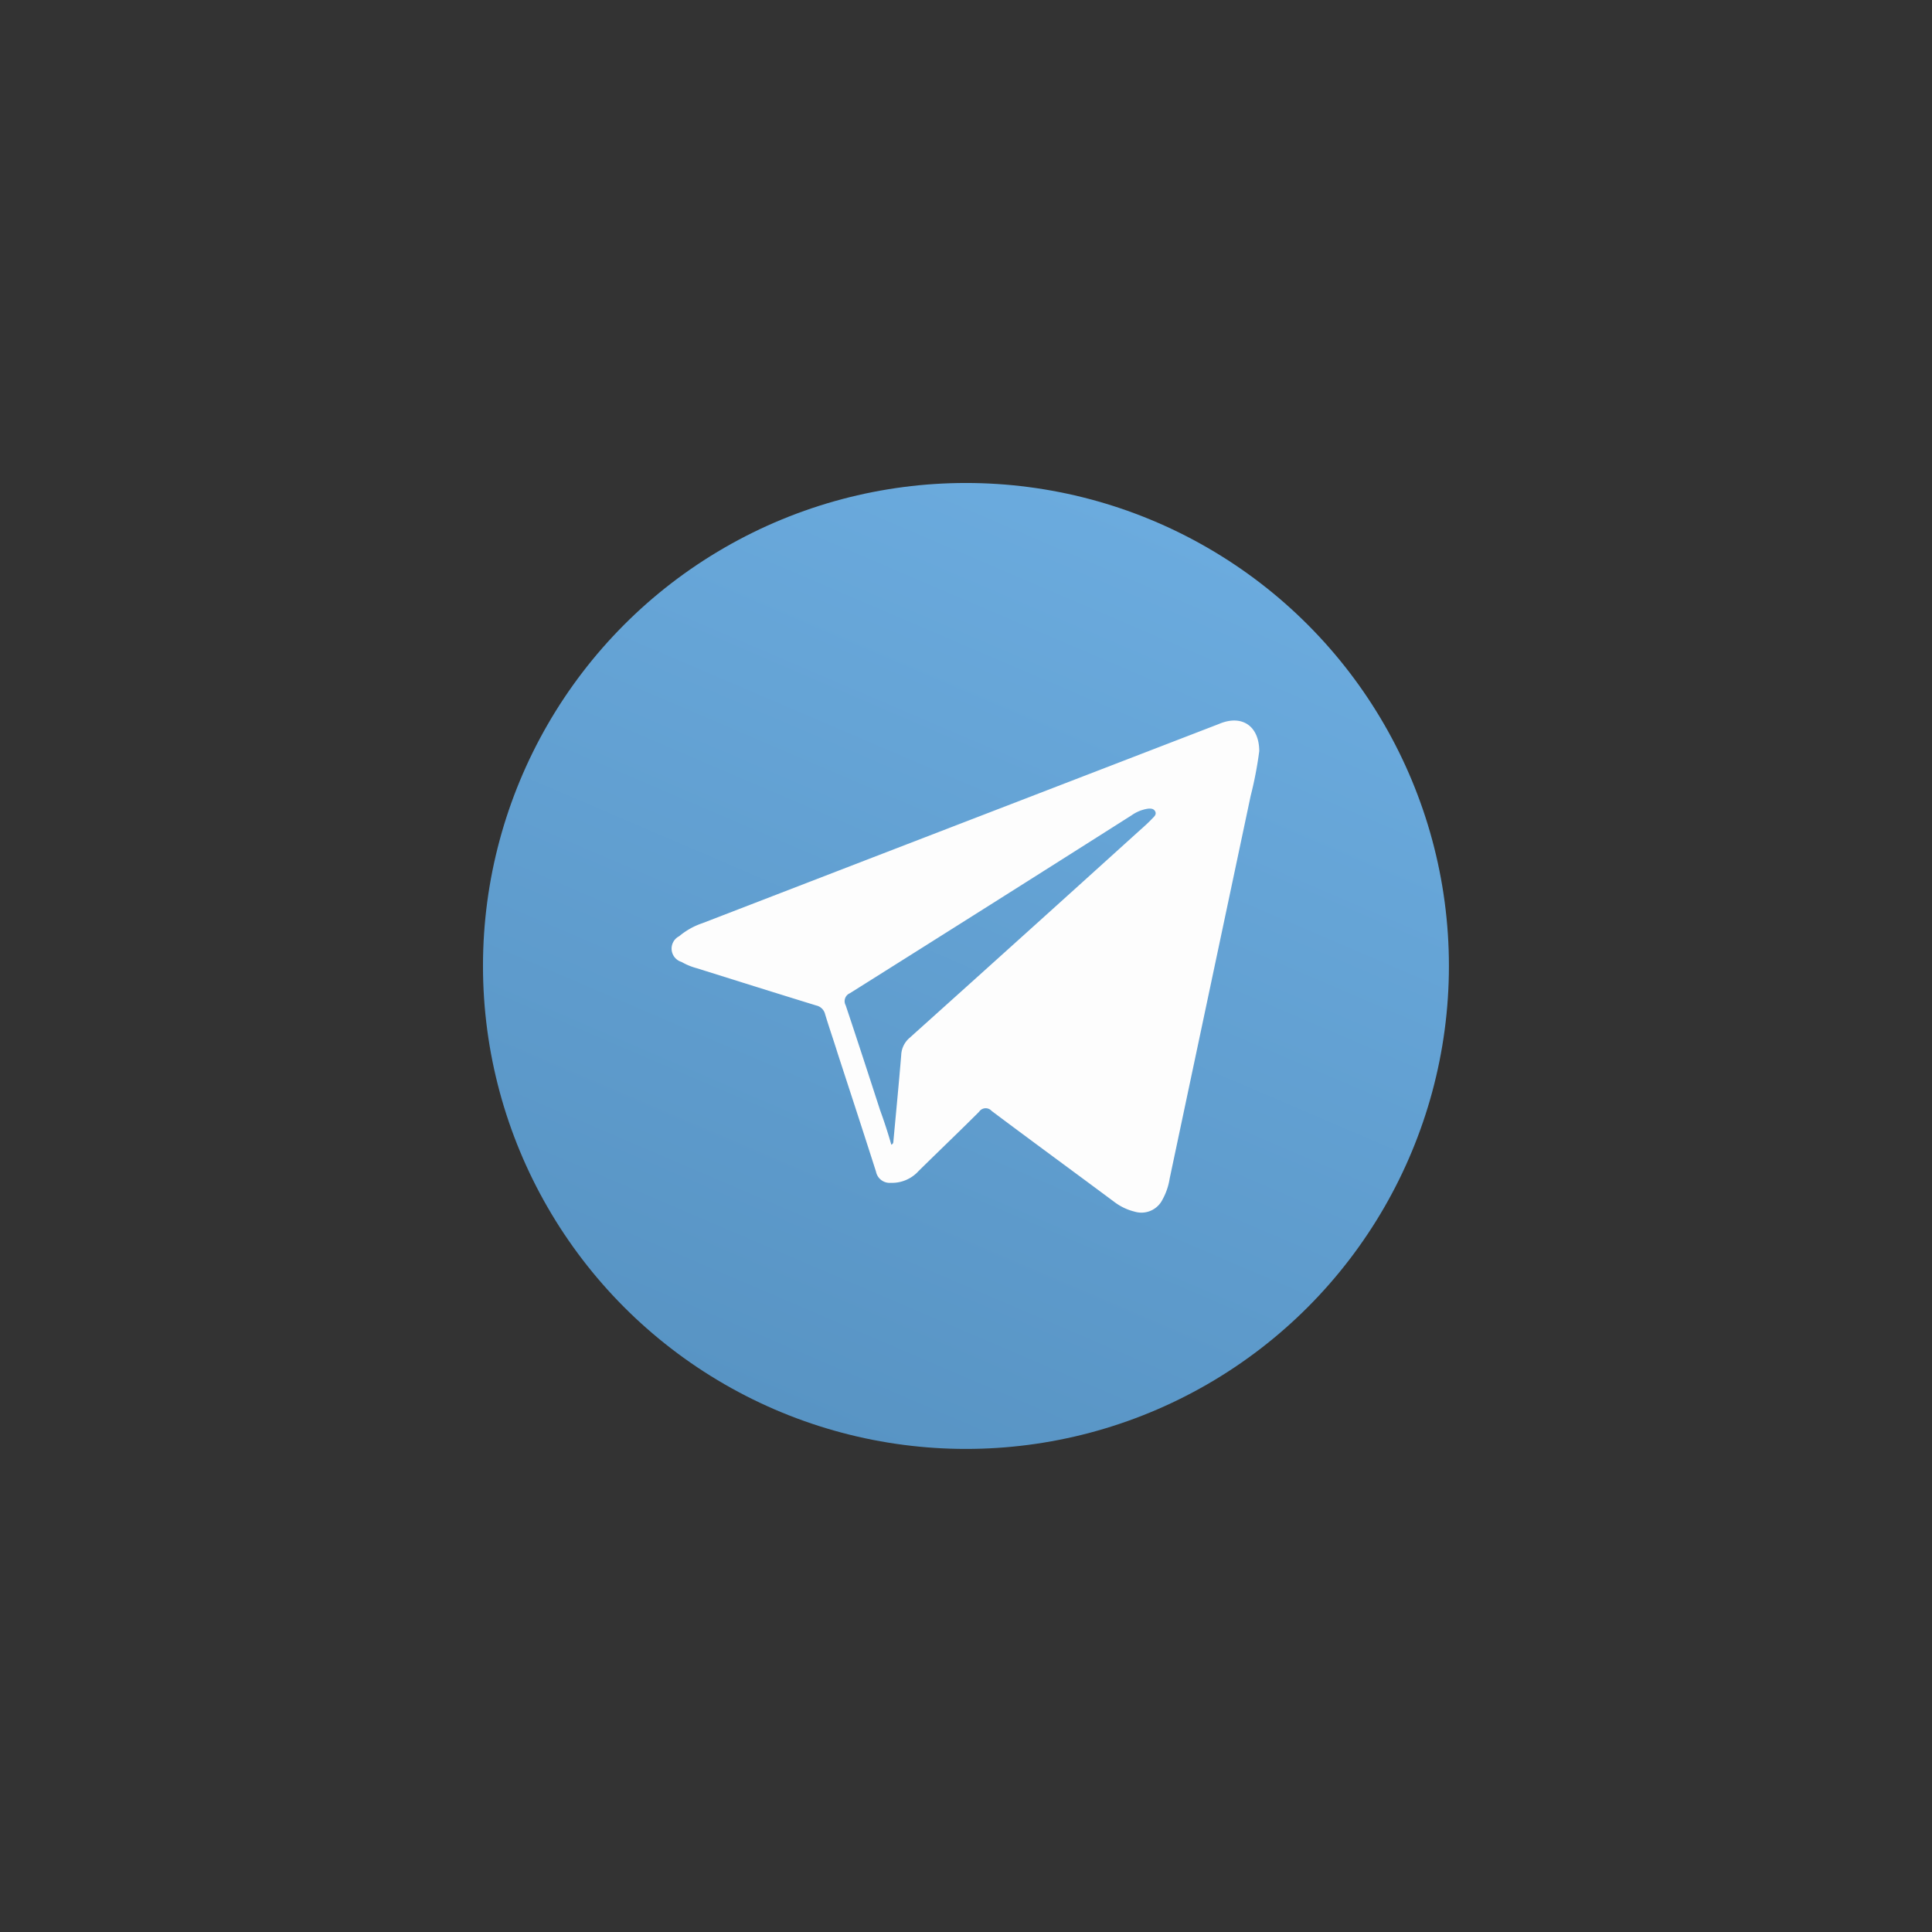 <?xml version="1.0" encoding="UTF-8" standalone="no"?> <svg xmlns="http://www.w3.org/2000/svg" xmlns:xlink="http://www.w3.org/1999/xlink" width="400" height="400" viewBox="0 0 400 400" xml:space="preserve"><rect x="0" y="0" width="400" height="400" fill="#333333" stroke="none"/> <desc>Created with Fabric.js 3.6.2</desc> <defs> </defs> <g transform="matrix(2.88 0 0 2.88 199.99 199.99)" id="Layer_1-2"> <linearGradient id="SVGID_linear-gradient_1" gradientUnits="userSpaceOnUse" gradientTransform="matrix(1 0 0 1 -34.72 -34.72)" x1="48.41" y1="2.8" x2="21.04" y2="66.65"> <stop offset="0%" style="stop-color:rgb(107,171,222);stop-opacity: 1"></stop> <stop offset="100%" style="stop-color:rgb(88,148,196);stop-opacity: 1"></stop> </linearGradient> <circle style="stroke: none; stroke-width: 1; stroke-dasharray: none; stroke-linecap: butt; stroke-dashoffset: 0; stroke-linejoin: miter; stroke-miterlimit: 4; fill: url(#SVGID_linear-gradient_1); fill-rule: nonzero; opacity: 1;" cx="0" cy="0" r="34.72"></circle> </g> <g transform="matrix(2.88 0 0 2.88 199.89 200.11)" id="Het1PX.tif"> <path style="stroke: none; stroke-width: 1; stroke-dasharray: none; stroke-linecap: butt; stroke-dashoffset: 0; stroke-linejoin: miter; stroke-miterlimit: 4; fill: rgb(253,253,253); fill-rule: nonzero; opacity: 1;" transform=" translate(-34.69, -34.76)" d="M 55.81 19.27 a 27.28 27.28 0 0 1 -0.62 3.23 L 49.37 50 a 4.57 4.57 0 0 1 -0.52 1.52 a 1.69 1.69 0 0 1 -2 0.86 a 4 4 0 0 1 -1.49 -0.72 c -2.93 -2.18 -5.87 -4.33 -8.79 -6.52 a 0.57 0.57 0 0 0 -0.9 0.06 c -1.44 1.44 -2.91 2.84 -4.35 4.26 a 2.57 2.57 0 0 1 -2 0.85 a 1 1 0 0 1 -1.06 -0.8 c -0.9 -2.82 -1.82 -5.63 -2.74 -8.45 c -0.31 -1 -0.63 -1.91 -0.92 -2.87 a 0.84 0.84 0 0 0 -0.64 -0.63 c -2.86 -0.88 -5.72 -1.78 -8.59 -2.68 a 4.48 4.48 0 0 1 -1.09 -0.45 a 1 1 0 0 1 -0.17 -1.85 a 5.15 5.15 0 0 1 1.68 -0.94 l 11.71 -4.52 l 25.29 -9.75 l 0.2 -0.08 C 54.59 16.65 55.8 17.48 55.81 19.27 Z M 29.36 47.57 c 0.16 -0.08 0.14 -0.18 0.15 -0.26 c 0.19 -2.06 0.39 -4.11 0.56 -6.17 a 1.72 1.72 0 0 1 0.6 -1.25 Q 38.9 32.5 47.12 25.06 c 0.35 -0.31 0.7 -0.62 1 -0.94 c 0.14 -0.14 0.32 -0.29 0.21 -0.51 s -0.35 -0.22 -0.57 -0.19 a 2.75 2.75 0 0 0 -1.13 0.47 Q 36.53 30.3 26.38 36.68 a 0.62 0.62 0 0 0 -0.3 0.87 c 0.84 2.51 1.65 5 2.47 7.53 Q 29 46.31 29.36 47.57 Z" stroke-linecap="round"></path> </g> </svg> 